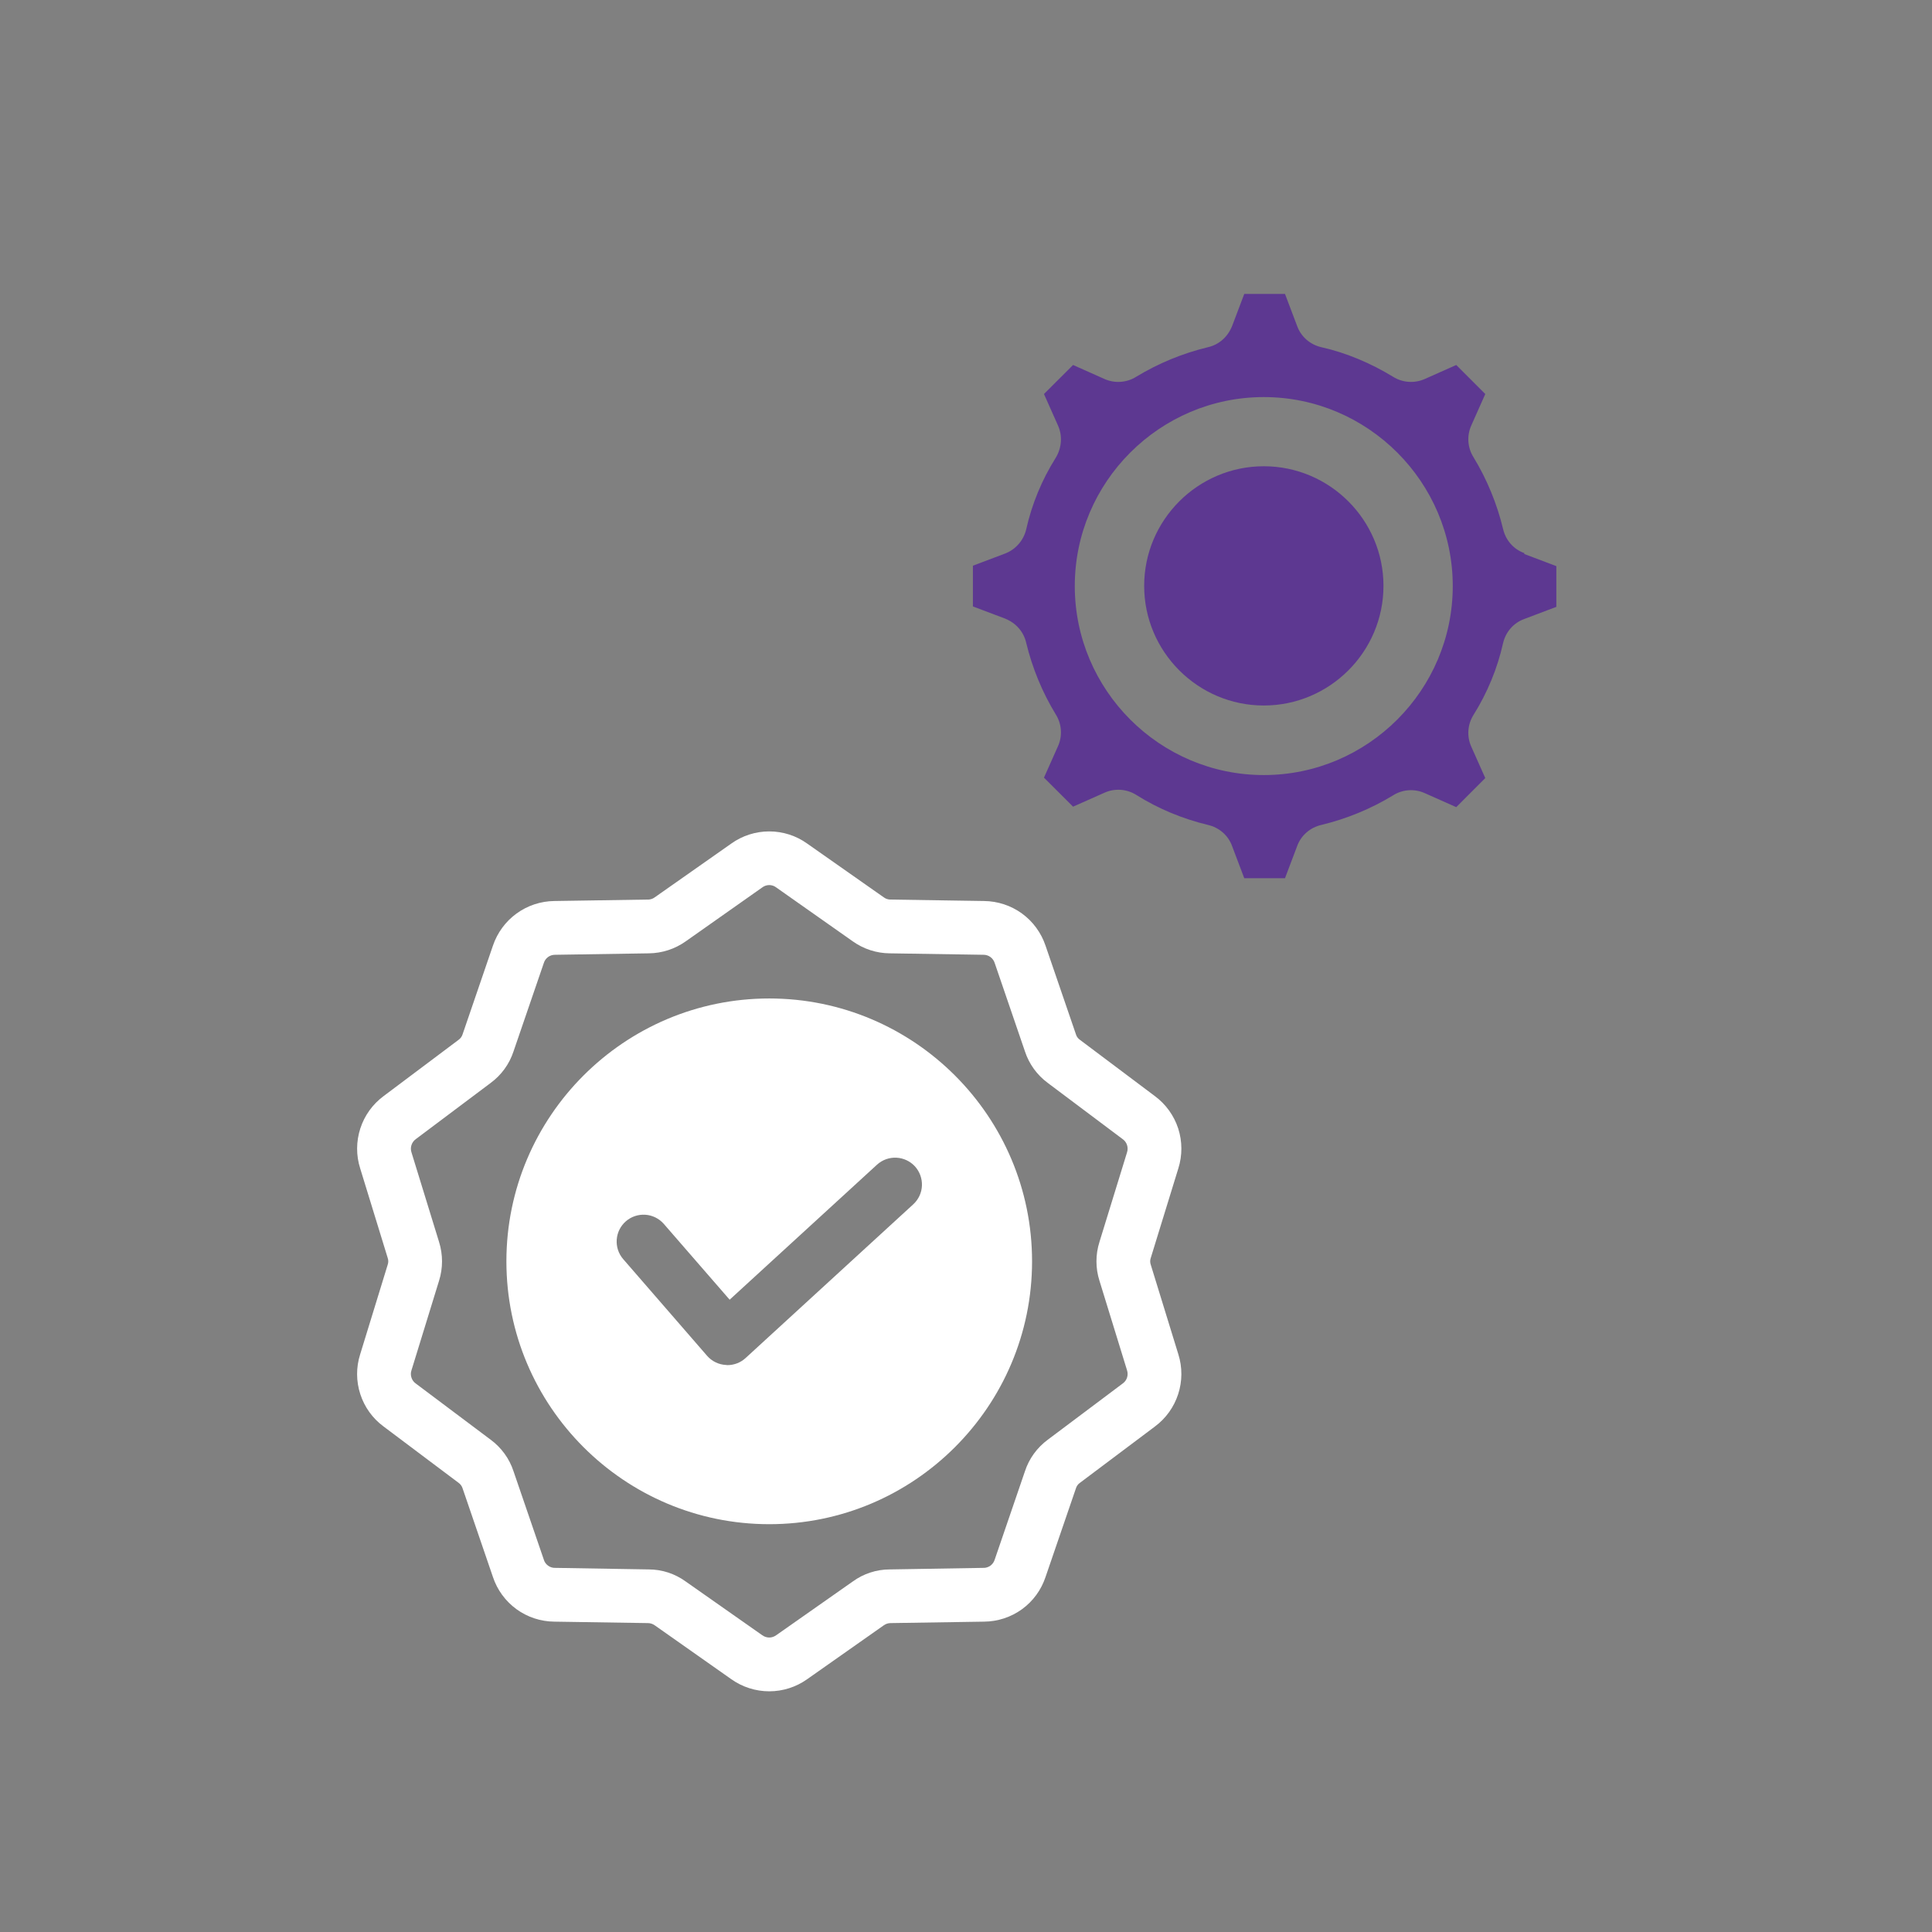 <svg xmlns="http://www.w3.org/2000/svg" width="36" height="36" viewBox="0 0 36 36" fill="none"><rect x="0" y="0" width="36" height="36" fill="#808080" stroke="none"/><path d="M28.403 10.306C28.201 10.234 28.055 10.064 28.007 9.854C27.894 9.386 27.708 8.933 27.458 8.522C27.345 8.344 27.328 8.118 27.417 7.924L27.676 7.342L27.135 6.801L26.553 7.06C26.359 7.148 26.133 7.132 25.955 7.019C25.544 6.769 25.091 6.575 24.623 6.47C24.413 6.422 24.243 6.276 24.17 6.074L23.944 5.477H23.185L22.959 6.074C22.878 6.276 22.717 6.422 22.507 6.47C22.038 6.583 21.586 6.769 21.174 7.019C20.996 7.132 20.77 7.148 20.576 7.06L19.995 6.801L19.453 7.342L19.712 7.924C19.801 8.118 19.785 8.344 19.672 8.53C19.413 8.942 19.227 9.394 19.122 9.862C19.074 10.072 18.92 10.242 18.727 10.315L18.129 10.541V11.3L18.727 11.526C18.928 11.607 19.074 11.768 19.122 11.979C19.235 12.447 19.421 12.899 19.672 13.311C19.785 13.489 19.801 13.715 19.712 13.909L19.453 14.49L19.995 15.031L20.576 14.773C20.77 14.684 20.996 14.7 21.174 14.813C21.586 15.072 22.038 15.258 22.507 15.371C22.717 15.419 22.886 15.565 22.959 15.767L23.185 16.364H23.944L24.17 15.767C24.243 15.565 24.413 15.419 24.623 15.371C25.091 15.258 25.544 15.072 25.955 14.822C26.133 14.708 26.359 14.692 26.553 14.781L27.135 15.04L27.676 14.498L27.417 13.917C27.328 13.723 27.345 13.497 27.458 13.319C27.716 12.907 27.902 12.455 28.007 11.986C28.055 11.777 28.201 11.607 28.403 11.534L29 11.308V10.549L28.403 10.323V10.306ZM23.549 14.442C21.61 14.442 20.027 12.859 20.027 10.92C20.027 8.982 21.61 7.399 23.549 7.399C25.487 7.399 27.07 8.982 27.07 10.92C27.07 12.859 25.487 14.442 23.549 14.442Z" fill="#5D3891"></path><path d="M25.779 10.917C25.779 12.144 24.777 13.146 23.549 13.146C22.322 13.146 21.32 12.144 21.32 10.917C21.32 9.689 22.322 8.688 23.549 8.688C24.777 8.688 25.779 9.689 25.779 10.917Z" fill="#5D3891"></path><g clip-path="url(#clip0_1804_2235)"><path fill-rule="evenodd" clip-rule="evenodd" d="M20.918 25.781L19.524 26.827C19.325 26.974 19.176 27.178 19.099 27.413L18.535 29.061C18.521 29.107 18.493 29.146 18.455 29.174C18.416 29.202 18.369 29.217 18.322 29.215L16.579 29.244C16.332 29.244 16.091 29.323 15.891 29.468L14.465 30.469C14.427 30.497 14.381 30.513 14.334 30.513C14.286 30.513 14.24 30.497 14.202 30.469L12.776 29.468C12.576 29.323 12.335 29.244 12.088 29.244L10.346 29.215C10.298 29.217 10.251 29.202 10.213 29.174C10.174 29.146 10.146 29.107 10.133 29.061L9.568 27.413C9.491 27.178 9.342 26.974 9.143 26.827L7.749 25.781C7.71 25.754 7.681 25.715 7.667 25.67C7.652 25.624 7.652 25.576 7.668 25.531L8.181 23.865C8.255 23.63 8.255 23.377 8.181 23.141L7.668 21.475C7.653 21.43 7.652 21.382 7.667 21.337C7.682 21.291 7.711 21.252 7.749 21.225L9.143 20.179C9.342 20.032 9.491 19.828 9.568 19.593L10.133 17.945C10.146 17.9 10.175 17.86 10.213 17.832C10.252 17.804 10.298 17.79 10.346 17.791L12.088 17.764C12.335 17.762 12.575 17.684 12.777 17.541L14.202 16.537C14.24 16.508 14.286 16.492 14.334 16.492C14.381 16.492 14.428 16.508 14.465 16.537L15.891 17.541C16.092 17.684 16.332 17.762 16.579 17.764L18.322 17.791C18.369 17.79 18.416 17.804 18.454 17.832C18.493 17.86 18.521 17.9 18.535 17.945L19.099 19.593C19.176 19.828 19.325 20.032 19.524 20.179L20.918 21.225C20.957 21.252 20.986 21.291 21.001 21.337C21.015 21.382 21.015 21.43 21 21.475L20.487 23.141C20.412 23.377 20.412 23.63 20.487 23.865L21 25.531C21.015 25.576 21.015 25.624 21.001 25.67C20.986 25.715 20.957 25.754 20.918 25.781ZM21.957 25.236L21.444 23.57C21.428 23.527 21.428 23.479 21.444 23.436L21.957 21.77C22.033 21.528 22.032 21.269 21.954 21.027C21.875 20.786 21.723 20.575 21.519 20.424L20.126 19.378C20.087 19.352 20.059 19.313 20.047 19.269L19.482 17.621C19.401 17.381 19.248 17.171 19.043 17.022C18.838 16.873 18.591 16.792 18.337 16.789L16.595 16.762C16.549 16.763 16.504 16.748 16.467 16.72L15.041 15.719C14.835 15.571 14.587 15.492 14.334 15.492C14.08 15.492 13.833 15.571 13.626 15.719L12.201 16.72C12.164 16.748 12.119 16.763 12.073 16.762L10.33 16.789C10.076 16.792 9.83 16.873 9.625 17.022C9.42 17.171 9.266 17.381 9.185 17.621L8.621 19.269C8.608 19.313 8.58 19.352 8.542 19.378L7.148 20.424C6.944 20.575 6.792 20.786 6.714 21.027C6.636 21.269 6.634 21.528 6.711 21.77L7.223 23.436C7.239 23.479 7.239 23.527 7.223 23.57L6.711 25.236C6.634 25.478 6.635 25.737 6.714 25.979C6.792 26.22 6.944 26.431 7.148 26.581L8.542 27.628C8.58 27.654 8.608 27.693 8.621 27.737L9.185 29.385C9.265 29.626 9.419 29.836 9.624 29.985C9.829 30.134 10.076 30.215 10.33 30.217L12.072 30.244C12.119 30.244 12.163 30.259 12.201 30.286L13.626 31.289C13.833 31.436 14.08 31.515 14.334 31.515C14.587 31.515 14.835 31.436 15.041 31.289L16.467 30.286C16.504 30.259 16.549 30.244 16.595 30.244L18.337 30.217C18.591 30.215 18.838 30.134 19.044 29.985C19.249 29.836 19.402 29.626 19.482 29.385L20.047 27.737C20.059 27.693 20.087 27.654 20.126 27.628L21.519 26.582C21.723 26.431 21.875 26.22 21.953 25.979C22.032 25.738 22.033 25.477 21.957 25.236ZM14.334 18.605C11.633 18.605 9.436 20.802 9.436 23.503C9.436 26.204 11.633 28.401 14.334 28.401C17.034 28.401 19.231 26.204 19.231 23.503C19.231 20.802 17.034 18.605 14.334 18.605ZM13.893 25.305L17.019 22.439C17.116 22.349 17.174 22.224 17.179 22.092C17.184 21.96 17.137 21.831 17.048 21.733C16.958 21.636 16.834 21.578 16.702 21.572C16.57 21.566 16.441 21.612 16.343 21.701L13.596 24.218L12.365 22.801C12.277 22.703 12.154 22.643 12.023 22.635C11.891 22.627 11.762 22.67 11.662 22.757C11.563 22.843 11.502 22.965 11.492 23.096C11.482 23.228 11.524 23.358 11.609 23.458L13.177 25.265C13.221 25.315 13.274 25.356 13.335 25.385C13.395 25.414 13.46 25.431 13.527 25.434C13.536 25.436 13.546 25.437 13.555 25.437C13.68 25.437 13.801 25.39 13.893 25.305Z" fill="white"></path></g><defs><clipPath id="clip0_1804_2235"><rect width="16.023" height="16.023" fill="white" transform="translate(6.322 15.492)"></rect></clipPath></defs></svg>